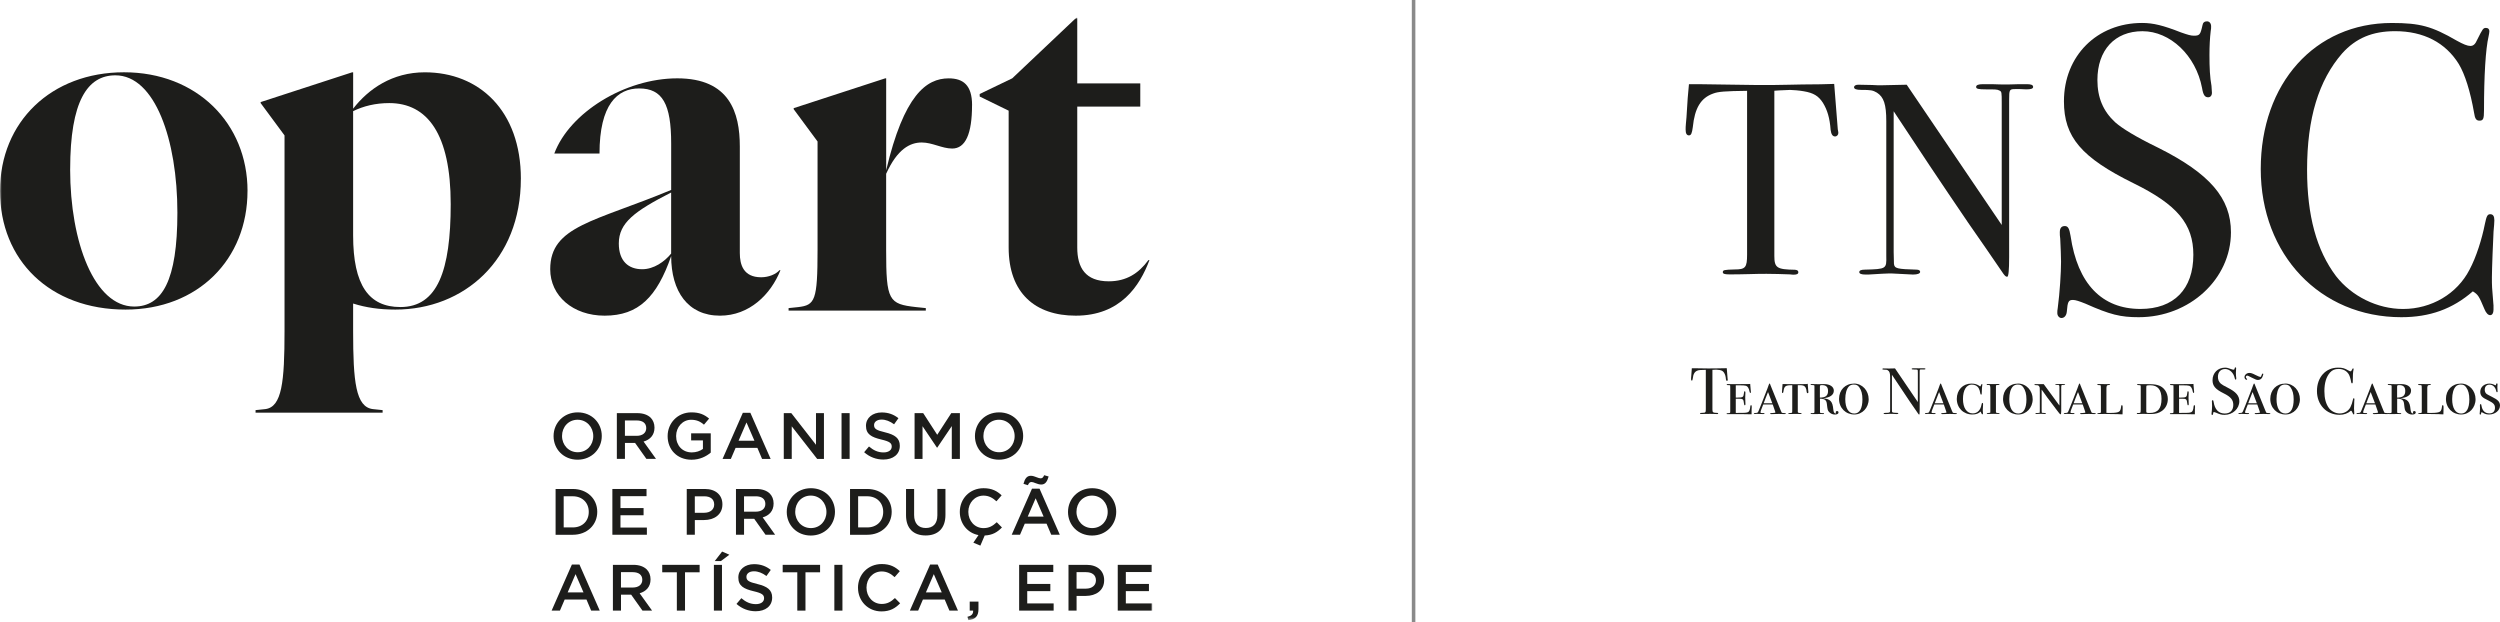 <svg xmlns="http://www.w3.org/2000/svg" width="703" height="175" viewBox="0 0 703 175" fill="none"><mask id="mask0_1767_12617" style="mask-type:luminance" maskUnits="userSpaceOnUse" x="0" y="5" width="324" height="170"><path d="M324 5H0V174.389H324V5Z" fill="white"></path></mask><g mask="url(#mask0_1767_12617)"><path d="M69.598 53.69C69.598 73.001 55.593 87.055 35.3 87.055C14.005 87.055 0 73.142 0 53.69C0 34.238 14.432 20.325 34.874 20.325C55.316 20.325 69.605 34.662 69.605 53.69H69.598ZM19.724 47.585C19.724 68.175 26.58 86.2 37.733 86.2C45.593 86.2 49.882 78.957 49.882 59.795C49.882 39.354 43.594 21.181 32.449 21.181C24.589 21.181 19.731 28.423 19.731 47.585H19.724Z" fill="#1D1D1B"></path><path d="M146.463 50.285C146.463 73.142 130.46 87.055 111.163 87.055C106.731 87.055 102.877 86.49 99.299 85.352V93.108C99.299 107.303 100.017 114.478 104.875 115.043L107.592 115.326V116.033H71.865V115.326L74.582 115.043C79.298 114.478 80.009 107.303 80.009 93.108V38.075L73.295 28.988V28.706L99.022 20.333H99.306V30.557C103.595 25.017 110.309 20.333 119.457 20.333C134.749 20.333 146.471 31.122 146.471 50.292L146.463 50.285ZM126.74 57.386C126.74 37.651 120.168 28.988 109.449 28.988C105.594 28.988 102.158 29.843 99.299 31.256V66.182C99.299 80.236 103.73 86.341 112.593 86.341C123.027 86.341 126.74 76.117 126.74 57.378V57.386Z" fill="#1D1D1B"></path><path d="M219.46 75.99C216.742 82.802 210.739 88.765 202.453 88.765C193.448 88.765 188.733 81.954 188.733 72.012C184.728 83.515 179.586 88.765 170.012 88.765C161.149 88.765 154.72 83.225 154.72 75.7C154.72 63.491 167.295 62.353 188.733 53.408V40.343C188.733 29.271 186.3 24.869 179.728 24.869C173.583 24.869 168.582 29.412 168.582 43.183H155.865C160.154 31.68 175.731 22.028 190.454 22.028C205.178 22.028 208.037 31.68 208.037 41.198V71.157C208.037 74.421 209.04 77.968 214.04 77.968C216.181 77.968 218.187 77.113 219.183 75.983H219.467L219.46 75.99ZM188.733 54.129C178.44 59.386 174.009 62.651 174.009 68.465C174.009 73.432 176.726 75.708 180.581 75.708C183.867 75.708 186.869 73.581 188.725 71.306V54.129H188.733Z" fill="#1D1D1B"></path><path d="M273.339 29.561C273.339 37.651 271.484 41.77 267.764 41.77C264.904 41.77 262.186 40.067 259.185 40.067C255.899 40.067 252.328 41.912 249.184 48.872V70.309C249.184 84.504 249.896 85.501 257.622 86.356L260.337 86.638V87.345H221.751V86.638L224.469 86.356C229.184 85.791 229.896 84.512 229.896 70.309V39.785L223.181 30.698V30.416L248.907 22.035H249.193V47.875C254.192 26.72 260.481 22.035 266.775 22.035C270.781 22.035 273.348 23.88 273.348 29.561H273.339Z" fill="#1D1D1B"></path><path d="M323.223 73.15C320.505 80.392 315.079 88.765 302.496 88.765C291.066 88.765 283.633 82.378 283.633 69.595V31.122L275.49 27.144V26.43L284.637 22.028L302.638 5H302.924V23.456H320.647V29.984H302.924V69.595C302.924 75.276 305.205 79.106 311.784 79.106C316.786 79.106 320.213 76.838 322.931 73.142H323.214L323.223 73.15Z" fill="#1D1D1B"></path><path d="M155.664 122.65V122.613C155.664 118.992 158.478 115.958 162.461 115.958C166.443 115.958 169.22 118.955 169.22 122.576V122.613C169.22 126.234 166.405 129.268 162.423 129.268C158.441 129.268 155.664 126.272 155.664 122.65ZM166.825 122.65V122.613C166.825 120.115 164.991 118.033 162.416 118.033C159.841 118.033 158.044 120.078 158.044 122.576V122.613C158.044 125.112 159.878 127.171 162.453 127.171C165.028 127.171 166.825 125.149 166.825 122.65Z" fill="#1D1D1B"></path><path d="M173.45 116.174H179.229C180.861 116.174 182.133 116.65 182.972 117.46C183.653 118.159 184.042 119.118 184.042 120.234V120.271C184.042 122.383 182.762 123.654 180.973 124.168L184.469 129.038H181.766L178.585 124.554H175.733V129.038H173.458V116.167L173.45 116.174ZM179.057 122.554C180.688 122.554 181.721 121.706 181.721 120.405V120.368C181.721 118.992 180.726 118.234 179.042 118.234H175.726V122.554H179.057Z" fill="#1D1D1B"></path><path d="M187.738 122.65V122.613C187.738 119.007 190.515 115.958 194.423 115.958C196.683 115.958 198.068 116.583 199.4 117.706L197.956 119.416C196.953 118.568 195.972 118.04 194.325 118.04C191.937 118.04 190.126 120.115 190.126 122.583V122.621C190.126 125.268 191.885 127.216 194.535 127.216C195.755 127.216 196.87 126.829 197.664 126.242V123.833H194.348V121.862H199.864V127.268C198.584 128.354 196.751 129.276 194.46 129.276C190.403 129.276 187.738 126.406 187.738 122.658V122.65Z" fill="#1D1D1B"></path><path d="M208.892 116.084H211.003L216.706 129.053H214.296L212.979 125.945H206.848L205.516 129.053H203.181L208.884 116.084H208.892ZM212.148 123.937L209.91 118.791L207.687 123.937H212.148Z" fill="#1D1D1B"></path><path d="M220.406 116.174H222.516L229.457 125.075V116.174H231.693V129.045H229.785L222.638 119.884V129.045H220.398V116.174H220.406Z" fill="#1D1D1B"></path><path d="M236.642 116.174H238.918V129.045H236.642V116.174Z" fill="#1D1D1B"></path><path d="M242.988 127.172L244.358 125.55C245.602 126.614 246.859 127.224 248.453 127.224C249.86 127.224 250.752 126.562 250.752 125.602V125.565C250.752 124.643 250.235 124.152 247.825 123.595C245.063 122.933 243.514 122.122 243.514 119.75V119.713C243.514 117.505 245.363 115.98 247.936 115.98C249.823 115.98 251.328 116.553 252.638 117.601L251.417 119.312C250.251 118.449 249.082 117.988 247.899 117.988C246.566 117.988 245.788 118.672 245.788 119.513V119.55C245.788 120.546 246.38 120.985 248.881 121.572C251.621 122.234 253.026 123.208 253.026 125.342V125.379C253.026 127.789 251.117 129.224 248.402 129.224C246.418 129.224 244.553 128.54 242.997 127.164L242.988 127.172Z" fill="#1D1D1B"></path><path d="M257.18 116.174H259.605L263.549 122.264L267.495 116.174H269.92V129.045H267.643V119.81L263.549 125.878H263.473L259.416 119.847V129.045H257.18V116.174Z" fill="#1D1D1B"></path><path d="M274.156 122.65V122.613C274.156 118.992 276.969 115.958 280.953 115.958C284.935 115.958 287.712 118.955 287.712 122.576V122.613C287.712 126.234 284.897 129.268 280.915 129.268C276.934 129.268 274.156 126.272 274.156 122.65ZM285.316 122.65V122.613C285.316 120.115 283.483 118.033 280.909 118.033C278.333 118.033 276.537 120.078 276.537 122.576V122.613C276.537 125.112 278.37 127.171 280.944 127.171C283.52 127.171 285.316 125.149 285.316 122.65Z" fill="#1D1D1B"></path><path d="M156.233 137.5H161.061C165.133 137.5 167.948 140.273 167.948 143.902V143.939C167.948 147.561 165.133 150.379 161.061 150.379H156.233V137.507V137.5ZM158.509 139.56V148.312H161.061C163.786 148.312 165.56 146.49 165.56 143.969V143.932C165.56 141.411 163.786 139.552 161.061 139.552H158.509V139.56Z" fill="#1D1D1B"></path><path d="M172.192 137.5H181.803V139.522H174.476V142.869H180.973V144.891H174.476V148.349H181.901V150.371H172.2V137.5H172.192Z" fill="#1D1D1B"></path><path d="M193.105 137.5H198.218C201.257 137.5 203.143 139.21 203.143 141.805V141.843C203.143 144.728 200.808 146.237 197.963 146.237H195.388V150.371H193.113V137.5H193.105ZM198.031 144.192C199.752 144.192 200.83 143.233 200.83 141.895V141.857C200.83 140.348 199.737 139.56 198.031 139.56H195.381V144.192H198.031Z" fill="#1D1D1B"></path><path d="M206.945 137.5H212.724C214.356 137.5 215.628 137.976 216.466 138.786C217.148 139.485 217.537 140.445 217.537 141.56V141.597C217.537 143.709 216.257 144.98 214.468 145.493L217.963 150.364H215.261L212.08 145.88H209.228V150.364H206.953V137.492L206.945 137.5ZM212.552 143.88C214.184 143.88 215.216 143.032 215.216 141.731V141.694C215.216 140.318 214.221 139.56 212.537 139.56H209.221V143.88H212.552Z" fill="#1D1D1B"></path><path d="M221.236 143.977V143.94C221.236 140.318 224.05 137.284 228.033 137.284C232.015 137.284 234.793 140.281 234.793 143.902V143.94C234.793 147.561 231.977 150.595 227.996 150.595C224.014 150.595 221.236 147.598 221.236 143.977ZM232.396 143.977V143.94C232.396 141.441 230.563 139.359 227.987 139.359C225.413 139.359 223.617 141.404 223.617 143.902V143.94C223.617 146.438 225.451 148.498 228.025 148.498C230.6 148.498 232.396 146.475 232.396 143.977Z" fill="#1D1D1B"></path><path d="M239.029 137.5H243.858C247.93 137.5 250.745 140.273 250.745 143.902V143.939C250.745 147.561 247.93 150.379 243.858 150.379H239.029V137.507V137.5ZM241.306 139.56V148.312H243.858C246.582 148.312 248.356 146.49 248.356 143.969V143.932C248.356 141.411 246.582 139.552 243.858 139.552H241.306V139.56Z" fill="#1D1D1B"></path><path d="M254.776 144.914V137.5H257.051V144.817C257.051 147.211 258.294 148.475 260.33 148.475C262.367 148.475 263.586 147.278 263.586 144.906V137.492H265.861V144.794C265.861 148.639 263.675 150.572 260.292 150.572C256.909 150.572 254.776 148.639 254.776 144.906V144.914Z" fill="#1D1D1B"></path><path d="M273.709 152.602L275.152 150.468C272.062 149.896 269.898 147.234 269.898 143.977V143.94C269.898 140.281 272.654 137.284 276.582 137.284C278.97 137.284 280.415 138.11 281.659 139.292L280.198 140.965C279.158 140.006 278.05 139.366 276.569 139.366C274.106 139.366 272.295 141.389 272.295 143.91V143.947C272.295 146.468 274.09 148.505 276.569 148.505C278.163 148.505 279.18 147.88 280.289 146.847L281.747 148.319C280.468 149.643 279.083 150.491 276.897 150.58L275.678 153.428L273.716 152.602H273.709Z" fill="#1D1D1B"></path><path d="M290.205 137.411H292.315L298.019 150.372H295.609L294.293 147.263H288.163L286.828 150.372H284.494L290.198 137.411H290.205ZM291.149 135.849C290.743 135.686 290.371 135.537 290.078 135.537C289.54 135.537 289.322 135.834 289.045 136.437L287.802 136.05C288.192 134.615 288.746 133.79 289.877 133.79C290.431 133.79 291.007 134.013 291.524 134.213C291.927 134.362 292.302 134.511 292.601 134.511C293.14 134.511 293.357 134.213 293.619 133.626L294.876 133.99C294.472 135.425 293.918 136.251 292.803 136.251C292.249 136.251 291.672 136.05 291.156 135.849H291.149ZM293.461 145.263L291.224 140.117L289.001 145.263H293.461Z" fill="#1D1D1B"></path><path d="M300.325 143.977V143.94C300.325 140.318 303.138 137.284 307.122 137.284C311.103 137.284 313.881 140.281 313.881 143.902V143.94C313.881 147.561 311.066 150.595 307.084 150.595C303.101 150.595 300.325 147.598 300.325 143.977ZM311.485 143.977V143.94C311.485 141.441 309.651 139.359 307.075 139.359C304.502 139.359 302.704 141.404 302.704 143.902V143.94C302.704 146.438 304.539 148.498 307.113 148.498C309.689 148.498 311.485 146.475 311.485 143.977Z" fill="#1D1D1B"></path><path d="M160.829 158.737H162.94L168.644 171.698H166.234L164.916 168.59H158.786L157.453 171.698H155.118L160.822 158.737H160.829ZM164.085 166.589L161.847 161.444L159.624 166.589H164.085Z" fill="#1D1D1B"></path><path d="M172.342 158.833H178.12C179.752 158.833 181.025 159.309 181.863 160.12C182.544 160.819 182.933 161.778 182.933 162.893V162.93C182.933 165.042 181.653 166.314 179.864 166.827L183.36 171.697H180.658L177.477 167.214H174.625V171.697H172.349V158.826L172.342 158.833ZM177.948 165.213C179.58 165.213 180.613 164.366 180.613 163.064V163.027C180.613 161.652 179.617 160.893 177.933 160.893H174.617V165.213H177.948Z" fill="#1D1D1B"></path><path d="M190.328 160.93H186.219V158.833H196.735V160.93H192.626V171.705H190.328V160.93Z" fill="#1D1D1B"></path><path d="M200.747 158.834H203.022V171.705H200.747V158.834ZM203.06 155.101L205.096 155.986L202.723 157.77H200.986L203.06 155.101Z" fill="#1D1D1B"></path><path d="M207.095 169.831L208.465 168.21C209.707 169.273 210.965 169.883 212.559 169.883C213.966 169.883 214.857 169.221 214.857 168.262V168.225C214.857 167.303 214.34 166.812 211.93 166.255C209.168 165.593 207.619 164.782 207.619 162.41V162.373C207.619 160.164 209.468 158.64 212.042 158.64C213.929 158.64 215.433 159.213 216.743 160.261L215.523 161.971C214.356 161.109 213.188 160.648 212.005 160.648C210.673 160.648 209.894 161.332 209.894 162.172V162.209C209.894 163.206 210.486 163.644 212.986 164.232C215.725 164.894 217.133 165.868 217.133 168.002V168.039C217.133 170.448 215.224 171.884 212.507 171.884C210.523 171.884 208.659 171.199 207.102 169.824L207.095 169.831Z" fill="#1D1D1B"></path><path d="M224.2 160.93H220.091V158.833H230.607V160.93H226.499V171.705H224.2V160.93Z" fill="#1D1D1B"></path><path d="M234.619 158.833H236.894V171.705H234.619V158.833Z" fill="#1D1D1B"></path><path d="M241.266 165.303V165.266C241.266 161.607 244.021 158.61 247.949 158.61C250.337 158.61 251.782 159.436 253.026 160.618L251.565 162.291C250.525 161.332 249.417 160.692 247.936 160.692C245.473 160.692 243.66 162.715 243.66 165.236V165.273C243.66 167.794 245.458 169.831 247.936 169.831C249.53 169.831 250.548 169.207 251.656 168.173L253.115 169.645C251.76 171.043 250.277 171.928 247.861 171.928C244.088 171.928 241.272 169.006 241.272 165.31L241.266 165.303Z" fill="#1D1D1B"></path><path d="M261.565 158.737H263.678L269.379 171.698H266.97L265.653 168.59H259.523L258.191 171.698H255.854L261.558 158.737H261.565ZM264.822 166.589L262.585 161.444L260.361 166.589H264.822Z" fill="#1D1D1B"></path><path d="M272.046 173.43C273.176 173.207 273.715 172.642 273.64 171.697H272.682V169.162H275.145V171.311C275.145 173.356 274.163 174.218 272.292 174.382L272.053 173.422L272.046 173.43Z" fill="#1D1D1B"></path><path d="M286.574 158.833H296.186V160.856H288.858V164.202H295.355V166.225H288.858V169.682H296.284V171.705H286.583V158.833H286.574Z" fill="#1D1D1B"></path><path d="M300.451 158.833H305.563C308.602 158.833 310.489 160.544 310.489 163.139V163.176C310.489 166.061 308.155 167.57 305.31 167.57H302.735V171.705H300.46V158.833H300.451ZM305.377 165.526C307.099 165.526 308.177 164.566 308.177 163.228V163.191C308.177 161.681 307.084 160.893 305.377 160.893H302.728V165.526H305.377Z" fill="#1D1D1B"></path><path d="M314.3 158.833H323.912V160.856H316.583V164.202H323.081V166.225H316.583V169.682H324.01V171.705H314.309V158.833H314.3Z" fill="#1D1D1B"></path></g><line x1="397.5" y1="2.18556e-08" x2="397.5" y2="175" stroke="#8A8A8A"></line><path fill-rule="evenodd" clip-rule="evenodd" d="M498.961 25.516C499.323 25.463 500.795 25.388 503.375 25.288C503.999 25.288 506.091 25.445 507.254 25.672C509.969 26.135 511.36 26.981 512.601 28.901C513.839 30.9 514.534 33.212 514.771 36.52C514.93 37.75 515.316 38.369 516.012 38.369C516.557 38.369 516.944 37.907 516.944 37.366C516.944 37.139 516.863 36.825 516.785 36.363C516.476 32.209 516.161 28.212 515.775 23.595C513.602 23.674 510.578 23.752 506.786 23.752L502.911 23.831C501.361 23.909 496.554 23.909 494.231 23.909L478.421 23.682H474.932C474.701 25.986 474.465 28.682 474.237 32.993L474.078 34.764C474 35.454 474 36.073 474 36.457C474 37.531 474.306 38.071 474.932 38.071C475.556 38.071 475.783 37.452 476.014 35.767C476.557 30.383 478.262 27.538 481.745 26.307C483.144 25.767 485.078 25.617 491.279 25.539V71.616C491.279 75.229 490.811 75.77 487.787 75.77C484.841 75.849 484.454 75.927 484.454 76.538C484.454 77.001 485 77.157 486.24 77.157C487.478 77.157 489.573 77.157 491.971 77.079C494.066 77.001 495.613 77.001 496.782 77.001C498.796 77.001 501.047 77.079 503.366 77.157C503.834 77.236 504.221 77.236 504.448 77.236C505.303 77.236 505.689 77.008 505.689 76.546C505.689 76.084 505.381 75.927 504.757 75.856C499.641 75.778 498.946 75.315 498.946 71.93V25.516H498.961Z" fill="#1D1D1B"></path><path fill-rule="evenodd" clip-rule="evenodd" d="M562.902 63.285L536.165 23.822C531.9 23.901 529.577 23.979 529.034 23.979C528.339 23.979 527.485 23.979 526.475 23.901C523.942 23.849 522.623 23.822 522.518 23.822C521.823 23.822 521.355 24.128 521.355 24.512C521.355 25.053 522.051 25.28 523.37 25.28C526.007 25.28 526.625 25.358 527.784 26.048C529.721 27.279 530.422 29.356 530.422 34.05V71.976C530.503 75.589 530.503 75.668 524.374 75.824C523.364 75.824 522.827 76.052 522.827 76.514C522.827 76.977 523.442 77.204 524.61 77.204H525.384C528.639 77 530.548 76.898 531.117 76.898C531.663 76.898 532.514 76.898 533.518 76.977C536.156 77.128 537.627 77.204 537.933 77.204C539.252 77.204 539.947 76.898 539.947 76.436C539.947 76.052 539.56 75.824 538.937 75.824C533.509 75.668 532.736 75.519 532.58 74.21L532.499 70.824V31.284C538.856 40.979 545.83 51.434 553.425 62.595C557.145 67.901 560.4 72.674 563.346 76.977C563.811 77.596 564.038 77.823 564.428 77.823C564.791 77.823 564.97 76.002 564.97 72.36V28.055C564.97 25.21 565.051 25.053 566.676 25.053H568.076L569.781 25.131C571.178 25.131 571.714 24.904 571.714 24.442C571.714 23.901 571.172 23.674 570.009 23.674H567.608C565.825 23.752 564.434 23.752 563.888 23.752C563.196 23.752 561.955 23.752 560.25 23.674H557.54C556.381 23.674 555.685 23.901 555.685 24.442C555.685 24.982 556.3 25.131 558.473 25.131C561.032 25.131 561.647 25.131 562.192 25.437C562.887 25.743 562.887 25.899 562.887 29.05V63.285H562.902Z" fill="#1D1D1B"></path><path fill-rule="evenodd" clip-rule="evenodd" d="M621.885 24.238C621.42 21.698 621.3 19.049 621.3 15.468C621.3 13.046 621.42 10.624 621.648 8.774C621.765 8.312 621.765 7.732 621.765 7.387C621.765 6.58 621.3 6 620.605 6C619.91 6 619.445 6.345 619.325 7.152C618.741 9.809 618.513 10.036 616.886 10.036C616.073 10.036 615.258 9.801 613.286 9.111C608.287 7.152 605.499 6.455 602.355 6.455C589.68 6.455 580.38 15.687 580.38 28.494C580.38 38.534 585.259 44.302 600.026 51.568C612.234 57.571 616.769 62.995 616.769 71.647C616.769 81.343 611.302 86.876 601.891 86.876C591.08 86.876 584.216 79.838 582.241 66.334C581.893 64.256 581.549 63.567 580.617 63.567C579.685 63.567 579.217 64.147 579.217 65.299C579.217 65.761 579.217 66.451 579.337 67.148C579.454 69.805 579.565 71.882 579.565 73.607C579.565 76.608 579.217 82.259 578.633 86.648C578.516 87.111 578.516 87.683 578.516 88.035C578.516 88.843 579.1 89.423 579.676 89.423C580.491 89.423 581.072 88.733 581.183 87.691C581.414 84.807 581.651 84.344 582.93 84.344C583.626 84.344 584.675 84.689 586.419 85.387C593.394 88.498 596.298 89.196 601.417 89.196C615.717 89.196 627.343 78.466 627.343 65.314C627.343 55.737 621.411 48.816 606.881 41.543C600.485 38.432 596.765 36.12 594.79 34.388C591.419 31.276 589.791 27.467 589.791 22.506C589.791 14.081 594.673 8.774 602.466 8.774C610.262 8.774 617.464 15.585 619.208 24.701C619.556 26.777 620.021 27.357 620.953 27.357C621.537 27.357 621.996 26.895 621.996 26.088L621.876 24.246L621.885 24.238Z" fill="#1D1D1B"></path><path fill-rule="evenodd" clip-rule="evenodd" d="M701.186 86.084C700.722 80.778 700.722 80.316 700.722 78.011C700.722 75.707 701.069 67.047 701.186 65.087C701.306 63.818 701.414 62.548 701.414 61.968C701.414 60.816 701.069 60.236 700.254 60.236C699.442 60.236 699.205 60.816 698.746 63.002C697.934 67.156 696.307 72.345 694.442 75.809C690.951 82.62 683.748 86.884 675.728 86.884C668.517 86.884 661.306 83.309 656.894 77.651C651.427 70.385 648.75 60.69 648.75 47.766C648.75 33.228 652.005 22.616 658.629 14.998C662.469 10.726 667.12 8.767 673.507 8.767C681.531 8.767 687.69 11.996 691.409 17.999C693.154 20.884 694.664 25.727 695.713 31.731C695.944 33.345 696.298 33.925 697.221 33.925C698.273 33.925 698.501 33.463 698.501 31.041C698.501 21.236 698.968 13.736 699.78 10.271C699.9 9.691 700.008 9.119 700.008 8.774C700.008 8.194 699.664 7.85 699.079 7.85C698.264 7.85 698.147 8.077 696.636 11.079C696.052 12.466 695.476 12.921 694.664 12.921C693.849 12.921 692.689 12.458 690.825 11.424C683.853 7.387 680.482 6.462 672.575 6.462C650.953 6.462 635.722 23.423 635.722 47.539C635.722 71.655 652.461 89.196 675.246 89.196C683.269 89.196 689.656 86.891 695.36 81.93C696.867 82.855 697.104 83.317 698.612 86.891C699.079 88.043 699.664 88.624 700.239 88.624C700.814 88.624 701.171 88.043 701.171 87.126V86.084H701.186Z" fill="#1D1D1B"></path><path fill-rule="evenodd" clip-rule="evenodd" d="M481.523 104C481.607 103.989 481.963 103.971 482.59 103.945C482.74 103.945 483.243 103.984 483.522 104.039C484.175 104.149 484.508 104.352 484.808 104.815C485.107 105.293 485.272 105.849 485.329 106.648C485.368 106.946 485.455 107.095 485.629 107.095C485.764 107.095 485.851 106.986 485.851 106.852C485.851 106.797 485.836 106.719 485.812 106.61C485.74 105.614 485.662 104.65 485.566 103.537C485.045 103.553 484.319 103.576 483.402 103.576L482.47 103.592C482.098 103.608 480.947 103.608 480.387 103.608L476.586 103.553H475.741C475.687 104.109 475.63 104.752 475.576 105.794L475.537 106.217C475.522 106.382 475.522 106.531 475.522 106.625C475.522 106.884 475.591 107.017 475.741 107.017C475.891 107.017 475.948 106.868 476.002 106.461C476.137 105.167 476.539 104.478 477.384 104.187C477.716 104.062 478.19 104.023 479.674 104V115.082C479.674 115.952 479.566 116.077 478.837 116.077C478.127 116.093 478.04 116.116 478.04 116.265C478.04 116.375 478.166 116.414 478.466 116.414C478.765 116.414 479.272 116.414 479.847 116.399C480.354 116.383 480.726 116.383 481.001 116.383C481.484 116.383 482.029 116.399 482.59 116.422C482.701 116.438 482.794 116.438 482.851 116.438C483.054 116.438 483.15 116.383 483.15 116.273C483.15 116.163 483.078 116.124 482.928 116.108C481.697 116.093 481.532 115.975 481.532 115.168V104.015L481.523 104Z" fill="#1D1D1B"></path><path fill-rule="evenodd" clip-rule="evenodd" d="M488.101 111.806V108.35H489.051C490.052 108.35 490.708 108.389 490.984 108.483C491.452 108.632 491.805 109.188 491.97 110.129C492.027 110.387 492.099 110.497 492.216 110.497C492.312 110.497 492.351 110.403 492.351 110.254C492.351 110.215 492.351 110.129 492.336 110.035C492.24 108.945 492.225 108.796 492.186 108.373L492.168 108.099V107.966C491.853 108.005 491.704 108.005 491.365 108.005H490.265C488.236 108.005 487.84 108.005 487.28 108.02H486.815C486.758 108.02 486.539 108.02 486.24 108.005H485.787C485.637 108.005 485.544 108.06 485.544 108.153C485.544 108.248 485.613 108.287 485.763 108.287C486.192 108.287 486.357 108.302 486.435 108.326C486.545 108.381 486.545 108.42 486.545 109.141V115.505C486.563 116.187 486.545 116.187 485.748 116.187C485.613 116.187 485.526 116.242 485.526 116.336C485.526 116.446 485.568 116.461 485.922 116.461L489.462 116.446C489.926 116.446 490.954 116.461 492.555 116.501C492.54 116.312 492.54 116.242 492.54 116.093L492.555 115.035C492.573 114.737 492.597 114.502 492.597 114.424C492.597 114.11 492.525 113.922 492.405 113.922C492.288 113.922 492.216 114.032 492.201 114.196C492.105 115.364 491.862 115.842 491.323 115.968C490.897 116.101 490.613 116.101 488.101 116.116V112.119H488.569C490.172 112.104 490.265 112.174 490.415 113.507C490.457 113.859 490.511 113.969 490.637 113.969C490.747 113.969 490.825 113.836 490.825 113.671C490.825 113.632 490.825 113.538 490.81 113.428C490.795 113.24 490.756 112.221 490.756 111.782C490.756 111.43 490.771 111.061 490.795 110.818C490.81 110.63 490.81 110.466 490.81 110.395C490.81 110.152 490.739 110.027 490.622 110.027C490.472 110.027 490.415 110.176 490.4 110.544C490.265 111.688 490.139 111.782 488.554 111.806H488.101Z" fill="#1D1D1B"></path><path fill-rule="evenodd" clip-rule="evenodd" d="M498.489 113.734L498.707 114.361C499.049 115.325 499.049 115.341 499.136 115.6C499.229 115.858 499.247 115.897 499.247 115.952C499.247 116.062 499.001 116.117 498.45 116.14C497.832 116.156 497.778 116.156 497.778 116.305C497.778 116.399 497.904 116.454 498.108 116.454H498.204L498.537 116.438L499.097 116.423C499.451 116.407 499.751 116.407 499.972 116.407H500.494L501.126 116.423L501.648 116.438H501.78C502.112 116.438 502.151 116.423 502.151 116.328C502.151 116.195 502.082 116.164 501.798 116.164C501.486 116.138 501.285 116.119 501.195 116.109C501.006 116.07 500.976 116.015 500.77 115.498C498.977 111.062 498.015 108.687 497.88 108.358C497.769 108.013 497.688 107.84 497.634 107.84C497.524 107.84 497.485 107.895 497.413 108.115L497.287 108.444L497.011 109.22C496.735 109.98 496.436 110.732 496.118 111.516C495.914 112.034 496.007 111.775 495.818 112.292C495.596 112.794 495.408 113.326 495.204 113.844C494.547 115.529 494.365 115.913 494.287 115.952C494.191 116.085 493.954 116.117 493.426 116.156C493.277 116.156 493.181 116.211 493.181 116.305C493.181 116.399 493.196 116.399 493.48 116.414H493.519L493.726 116.399L493.891 116.383H494.059C494.838 116.423 495.527 116.438 495.788 116.438C496.088 116.438 496.181 116.399 496.181 116.289C496.181 116.195 496.103 116.164 495.962 116.164L495.794 116.148H495.518L495.273 116.132C495.084 116.117 495.054 116.093 495.054 115.944C495.054 115.701 495.162 115.372 495.818 113.742H498.489V113.734ZM497.2 113.405H495.938C496.277 112.519 496.678 111.422 497.17 110.238C497.596 111.328 497.895 112.128 498.378 113.405H497.2Z" fill="#1D1D1B"></path><path fill-rule="evenodd" clip-rule="evenodd" d="M505.531 108.326C505.923 108.31 506.01 108.31 506.106 108.31C507.02 108.31 507.449 108.475 507.725 108.976C507.889 109.305 508 109.682 508.039 110.215C508.057 110.457 508.15 110.567 508.3 110.567C508.435 110.567 508.522 110.457 508.522 110.309C508.522 110.27 508.522 110.175 508.507 110.089L508.468 109.76L508.411 108.984L508.357 108.318L508.342 107.926C508.213 107.963 508.081 107.986 507.946 107.996C506.382 108.012 506.358 108.012 505.6 108.036H504.739C503.996 108.02 503.343 108.02 501.257 107.996C501.185 108.702 501.092 109.901 501.092 110.105C501.092 110.403 501.146 110.528 501.257 110.528C501.383 110.528 501.478 110.379 501.502 110.105C501.724 108.553 502.039 108.31 503.981 108.326V114.964C503.981 115.575 503.981 115.779 503.966 115.889C503.951 116.077 503.831 116.132 503.499 116.132C502.938 116.148 502.884 116.148 502.884 116.281C502.884 116.391 502.956 116.414 503.256 116.414H503.705C504.73 116.398 504.859 116.398 505.141 116.398C505.459 116.398 505.854 116.398 506.169 116.414H506.295C506.517 116.414 506.61 116.375 506.61 116.281C506.61 116.187 506.541 116.155 506.391 116.155C505.663 116.116 505.537 116.062 505.537 115.764V108.326H505.531Z" fill="#1D1D1B"></path><path fill-rule="evenodd" clip-rule="evenodd" d="M511.754 112.104C513.115 112.143 513.603 112.496 513.714 113.569C513.903 115.231 513.936 115.364 514.305 115.811C514.7 116.273 515.333 116.571 515.95 116.571C516.604 116.571 516.99 116.352 516.99 115.976C516.99 115.756 516.825 115.584 516.58 115.584C516.376 115.584 516.208 115.732 516.208 115.936C516.208 115.991 516.226 116.046 516.25 116.101C516.286 116.164 516.304 116.2 516.304 116.211C516.304 116.211 516.265 116.266 516.208 116.266C515.797 116.266 515.609 115.968 515.522 115.121C515.318 112.88 514.7 112.198 512.617 111.979C514.551 111.845 515.671 111.069 515.671 109.854C515.671 108.742 514.575 108.005 512.917 108.005C512.728 108.005 512.575 108.005 512.3 108.02C511.796 108.036 511.589 108.036 511.299 108.036C510.981 108.036 509.677 108.02 509.527 107.997H509.401C509.213 107.997 509.141 108.036 509.141 108.13C509.141 108.264 509.213 108.279 509.593 108.279C510.169 108.295 510.223 108.334 510.223 108.608V115.913C510.223 116.101 510.019 116.172 509.593 116.172H509.521C509.425 116.156 509.353 116.156 509.332 116.156C509.237 116.156 509.141 116.226 509.141 116.305C509.141 116.399 509.267 116.438 509.662 116.438H510.019C510.241 116.422 510.912 116.422 511.622 116.422H512.276C512.468 116.438 512.617 116.438 512.671 116.438C512.836 116.438 512.932 116.399 512.932 116.305C512.932 116.234 512.86 116.179 512.728 116.179C511.985 116.179 511.739 116.109 511.778 115.921V112.112L511.754 112.104ZM511.754 108.773C511.754 108.35 511.826 108.295 512.387 108.295C513.508 108.295 514.047 108.828 514.047 109.956C514.047 111.25 513.358 111.806 511.754 111.806V108.773Z" fill="#1D1D1B"></path><path fill-rule="evenodd" clip-rule="evenodd" d="M521.349 107.864C518.885 107.864 517.138 109.658 517.138 112.19C517.138 114.721 519.017 116.555 521.427 116.555C523.687 116.555 525.47 114.667 525.47 112.26C525.47 109.854 523.678 107.856 521.349 107.856V107.864ZM521.292 108.138C522.035 108.138 522.431 108.342 522.841 108.929C523.441 109.76 523.716 110.834 523.716 112.315C523.716 114.87 522.895 116.289 521.427 116.289C519.838 116.289 518.891 114.792 518.891 112.237C518.891 110.685 519.248 109.384 519.88 108.702C520.195 108.334 520.716 108.13 521.292 108.13V108.138Z" fill="#1D1D1B"></path><path fill-rule="evenodd" clip-rule="evenodd" d="M539.306 113.083L532.877 103.592C531.852 103.608 531.291 103.631 531.166 103.631C530.998 103.631 530.794 103.631 530.548 103.615C529.937 103.605 529.622 103.6 529.601 103.6C529.436 103.6 529.325 103.67 529.325 103.764C529.325 103.897 529.49 103.952 529.805 103.952C530.437 103.952 530.587 103.968 530.872 104.141C531.339 104.438 531.504 104.932 531.504 106.069V115.184C531.519 116.053 531.519 116.069 530.051 116.108C529.805 116.108 529.679 116.163 529.679 116.273C529.679 116.383 529.829 116.438 530.107 116.438H530.296C531.082 116.391 531.54 116.367 531.678 116.367C531.813 116.367 532.011 116.367 532.253 116.383C532.886 116.419 533.243 116.438 533.32 116.438C533.635 116.438 533.803 116.367 533.803 116.249C533.803 116.155 533.707 116.1 533.557 116.1C532.253 116.061 532.065 116.03 532.026 115.709L532.011 114.894V105.386C533.542 107.714 535.215 110.23 537.04 112.918C537.933 114.196 538.712 115.34 539.426 116.375C539.534 116.524 539.591 116.579 539.686 116.579C539.77 116.579 539.812 116.142 539.812 115.27V104.611C539.812 103.929 539.827 103.89 540.223 103.89H540.553L540.963 103.905C541.296 103.905 541.431 103.85 541.431 103.741C541.431 103.608 541.305 103.552 541.02 103.552H540.442C540.016 103.568 539.677 103.568 539.552 103.568C539.384 103.568 539.084 103.568 538.673 103.552H538.02C537.741 103.552 537.567 103.608 537.567 103.741C537.567 103.874 537.717 103.905 538.239 103.905C538.856 103.905 539.006 103.905 539.132 103.976C539.297 104.046 539.297 104.086 539.297 104.846V113.075L539.306 113.083Z" fill="#1D1D1B"></path><path fill-rule="evenodd" clip-rule="evenodd" d="M546.592 113.734L546.814 114.361C547.156 115.325 547.156 115.341 547.243 115.6C547.335 115.858 547.35 115.897 547.35 115.952C547.35 116.062 547.108 116.117 546.553 116.14C545.939 116.156 545.882 116.156 545.882 116.305C545.882 116.399 546.017 116.454 546.214 116.454H546.31L546.64 116.438L547.201 116.423C547.557 116.407 547.857 116.407 548.079 116.407H548.6L549.233 116.423L549.751 116.438H549.886C550.219 116.438 550.258 116.423 550.258 116.328C550.258 116.195 550.186 116.164 549.901 116.164C549.592 116.138 549.391 116.119 549.302 116.109C549.113 116.07 549.08 116.015 548.876 115.498C547.084 111.062 546.119 108.687 545.987 108.358C545.876 108.013 545.792 107.84 545.741 107.84C545.63 107.84 545.591 107.895 545.519 108.115L545.393 108.444L545.118 109.22C544.842 109.98 544.539 110.732 544.224 111.516C544.021 112.034 544.113 111.775 543.925 112.292C543.703 112.794 543.514 113.326 543.307 113.844C542.654 115.529 542.471 115.913 542.393 115.952C542.297 116.085 542.06 116.117 541.533 116.156C541.383 116.156 541.287 116.211 541.287 116.305C541.287 116.399 541.302 116.399 541.587 116.414H541.626L541.833 116.399L541.997 116.383H542.162C542.945 116.423 543.631 116.438 543.892 116.438C544.194 116.438 544.287 116.399 544.287 116.289C544.287 116.195 544.215 116.164 544.066 116.164L543.901 116.148H543.625L543.379 116.132C543.19 116.117 543.157 116.093 543.157 115.944C543.157 115.701 543.268 115.372 543.925 113.742H546.592V113.734ZM545.306 113.405H544.041C544.383 112.519 544.785 111.422 545.273 110.238C545.702 111.328 546.002 112.128 546.484 113.405H545.306Z" fill="#1D1D1B"></path><path fill-rule="evenodd" clip-rule="evenodd" d="M557.161 116.187C557.269 116.446 557.311 116.501 557.461 116.501C557.554 116.501 557.611 116.43 557.611 116.313V116.18C557.554 115.646 557.554 115.607 557.554 115.364C557.554 115.161 557.611 114.22 557.626 113.961C557.641 113.719 557.641 113.703 557.641 113.648C557.641 113.428 557.572 113.295 557.452 113.295C557.335 113.295 557.263 113.428 557.206 113.773C556.931 115.325 556.032 116.25 554.743 116.25C553.046 116.25 551.988 114.698 551.988 112.198C551.988 109.698 552.935 108.146 554.467 108.146C555.345 108.146 556.056 108.514 556.427 109.204C556.616 109.517 556.742 109.941 556.877 110.685C556.916 110.889 556.97 110.96 557.081 110.96C557.269 110.96 557.287 110.85 557.287 110.184C557.326 109.039 557.326 108.875 557.413 108.318C557.452 108.209 557.452 108.17 557.452 108.154C557.452 108.06 557.398 108.005 557.326 108.005C557.191 108.005 557.105 108.115 557.012 108.412C556.955 108.577 556.901 108.655 556.844 108.655C556.805 108.655 556.751 108.64 556.694 108.585C556.038 108.083 555.312 107.864 554.35 107.864C551.964 107.864 550.25 109.659 550.25 112.174C550.25 114.69 552.114 116.556 554.632 116.556C555.636 116.556 556.37 116.297 556.946 115.725C556.964 115.78 556.988 115.819 557.003 115.835L557.167 116.187H557.161Z" fill="#1D1D1B"></path><path fill-rule="evenodd" clip-rule="evenodd" d="M559.693 115.207C559.693 115.78 559.693 115.913 559.678 115.983C559.639 116.078 559.567 116.093 559.084 116.132C558.754 116.148 558.674 116.187 558.674 116.297C558.674 116.368 558.769 116.407 558.991 116.407H559.063C559.543 116.391 560.145 116.368 560.532 116.368C560.658 116.368 560.793 116.368 561.053 116.383H561.533L561.928 116.399H562.117C562.213 116.399 562.285 116.36 562.285 116.289C562.285 116.219 562.189 116.164 562.063 116.164C561.353 116.109 561.257 116.07 561.257 115.834V108.859C561.257 108.303 561.272 108.287 561.629 108.271C562.15 108.271 562.261 108.232 562.261 108.138C562.261 108.044 562.15 107.989 561.961 107.989H561.494C561.161 108.005 560.987 108.005 560.751 108.005H559.411C559.108 107.994 558.934 107.989 558.889 107.989C558.739 107.989 558.644 108.044 558.644 108.122C558.644 108.177 558.739 108.256 558.808 108.256H558.997L559.369 108.271C559.582 108.282 559.687 108.608 559.687 109.251V115.207H559.693Z" fill="#1D1D1B"></path><path fill-rule="evenodd" clip-rule="evenodd" d="M567.465 107.864C565.001 107.864 563.257 109.658 563.257 112.19C563.257 114.721 565.136 116.555 567.546 116.555C569.803 116.555 571.589 114.667 571.589 112.26C571.589 109.854 569.797 107.856 567.465 107.856V107.864ZM567.411 108.138C568.154 108.138 568.547 108.342 568.957 108.929C569.551 109.76 569.836 110.834 569.836 112.315C569.836 114.87 569.014 116.289 567.546 116.289C565.957 116.289 565.01 114.792 565.01 112.237C565.01 110.685 565.364 109.384 565.996 108.702C566.314 108.334 566.835 108.13 567.411 108.13V108.138Z" fill="#1D1D1B"></path><path fill-rule="evenodd" clip-rule="evenodd" d="M579.088 114.008C578.735 113.491 577.266 111.492 574.692 108.012H574.005C573.726 108.028 573.577 108.028 573.427 108.028L572.402 108.012H572.33C572.18 108.012 572.084 108.067 572.084 108.146C572.084 108.279 572.195 108.31 572.552 108.31C573.073 108.31 573.262 108.38 573.427 108.678C573.595 108.953 573.595 109.007 573.595 110.34V115.427C573.595 115.735 573.589 115.912 573.577 115.959C573.562 116.093 573.466 116.124 573.112 116.124L572.866 116.14H572.701C572.426 116.155 572.345 116.179 572.345 116.265C572.345 116.351 572.456 116.414 572.644 116.414C572.905 116.414 573.016 116.414 573.412 116.375C573.562 116.359 573.687 116.359 573.783 116.359C573.822 116.359 574.026 116.359 574.287 116.375C574.662 116.401 574.868 116.414 574.904 116.414C575.18 116.414 575.315 116.359 575.315 116.265C575.315 116.195 575.219 116.14 575.093 116.14H575.021C574.832 116.14 574.35 116.101 574.281 116.085C574.131 116.069 574.113 116.014 574.113 115.379V109.556C575.624 111.704 575.938 112.127 577.485 114.141C577.614 114.329 577.542 114.235 577.692 114.416C577.827 114.58 577.967 114.768 578.102 114.972C579.019 116.21 579.28 116.508 579.43 116.508C579.556 116.508 579.619 116.213 579.619 115.623V108.835C579.619 108.454 579.691 108.263 579.841 108.263H580.045C580.182 108.273 580.269 108.279 580.305 108.279C580.581 108.279 580.716 108.224 580.716 108.13C580.716 108.03 580.263 107.981 579.358 107.981C578.453 107.981 577.973 108.025 577.92 108.114C577.92 108.208 578.03 108.263 578.276 108.263H578.387C578.537 108.247 578.702 108.247 578.783 108.247C579.001 108.247 579.112 108.451 579.112 108.859V114L579.088 114.008Z" fill="#1D1D1B"></path><path fill-rule="evenodd" clip-rule="evenodd" d="M585.653 113.734L585.875 114.361C586.213 115.325 586.213 115.341 586.3 115.6C586.393 115.858 586.411 115.897 586.411 115.952C586.411 116.062 586.165 116.117 585.614 116.14C584.996 116.156 584.942 116.156 584.942 116.305C584.942 116.399 585.068 116.454 585.272 116.454H585.368L585.701 116.438L586.261 116.423C586.615 116.407 586.915 116.407 587.136 116.407H587.658L588.29 116.423L588.812 116.438H588.938C589.267 116.438 589.309 116.423 589.309 116.328C589.309 116.195 589.237 116.164 588.953 116.164C588.641 116.138 588.443 116.119 588.353 116.109C588.164 116.07 588.131 116.015 587.928 115.498C586.132 111.062 585.17 108.687 585.035 108.358C584.924 108.013 584.844 107.84 584.793 107.84C584.682 107.84 584.64 107.895 584.571 108.115L584.445 108.444L584.166 109.22C583.89 109.98 583.591 110.732 583.276 111.516C583.069 112.034 583.165 111.775 582.976 112.292C582.754 112.794 582.566 113.326 582.359 113.844C581.702 115.529 581.523 115.913 581.442 115.952C581.349 116.085 581.112 116.117 580.59 116.156C580.441 116.156 580.345 116.211 580.345 116.305C580.345 116.399 580.36 116.399 580.644 116.414H580.683L580.89 116.399L581.055 116.383H581.223C582.002 116.423 582.692 116.438 582.952 116.438C583.252 116.438 583.345 116.399 583.345 116.289C583.345 116.195 583.276 116.164 583.126 116.164L582.958 116.148H582.683L582.437 116.132C582.248 116.117 582.218 116.093 582.218 115.944C582.218 115.701 582.326 115.372 582.982 113.742H585.653V113.734ZM584.364 113.405H583.102C583.432 112.519 583.842 111.422 584.334 110.238C584.76 111.328 585.059 112.128 585.542 113.405H584.364Z" fill="#1D1D1B"></path><path fill-rule="evenodd" clip-rule="evenodd" d="M592.326 109.22C592.326 108.614 592.46 108.305 592.736 108.295C593.147 108.285 593.351 108.24 593.351 108.162C593.351 108.052 593.24 107.997 592.997 107.997C592.925 107.997 592.775 107.997 592.568 108.013H592.032L590.003 107.997C589.838 107.997 589.757 108.036 589.757 108.13C589.757 108.224 589.814 108.279 589.964 108.279C590.018 108.29 590.123 108.295 590.278 108.295C590.485 108.295 590.539 108.295 590.611 108.334C590.761 108.389 590.776 108.444 590.776 109.423V115.623C590.776 116.07 590.761 116.101 590.476 116.125C589.994 116.161 589.751 116.216 589.751 116.289C589.751 116.36 589.844 116.422 589.997 116.422H590.147L591.528 116.407H592.089L594.717 116.446L595.595 116.461C596.321 116.516 596.432 116.516 596.582 116.516C596.635 116.516 596.746 116.516 596.857 116.501C596.896 115.795 596.896 115.725 596.896 114.761C596.896 114.055 596.857 113.946 596.653 113.946C596.519 113.946 596.486 114.016 596.447 114.392C596.375 115.098 596.201 115.521 595.925 115.725C595.571 115.999 594.789 116.117 593.408 116.117C593.186 116.117 593.075 116.117 592.326 116.101V109.235V109.22Z" fill="#1D1D1B"></path><path fill-rule="evenodd" clip-rule="evenodd" d="M601.968 115.285C601.968 115.667 601.956 115.884 601.929 115.936C601.914 116.03 601.653 116.14 601.518 116.14L601.093 116.124C600.982 116.124 600.871 116.179 600.871 116.257C600.871 116.391 600.943 116.422 601.186 116.422H601.354C601.953 116.406 602.364 116.383 602.433 116.383H602.843C603.976 116.409 604.63 116.422 604.803 116.422C606.146 116.422 607.078 116.163 607.914 115.568C608.996 114.807 609.59 113.585 609.59 112.221C609.59 110.372 608.466 108.78 606.832 108.318C606.026 108.075 605.379 108.02 603.365 108.02H602.118C601.617 108.01 601.339 108.004 601.282 108.004C601.021 108.004 600.949 108.044 600.949 108.153C600.949 108.247 601.045 108.287 601.282 108.287C601.785 108.302 601.857 108.326 601.935 108.42C601.977 108.475 601.977 108.584 601.977 109.36V115.301L601.968 115.285ZM603.533 109.109C603.533 108.728 603.563 108.506 603.626 108.443C603.697 108.373 604.021 108.334 604.684 108.334C606.77 108.334 607.819 109.611 607.819 112.166C607.819 114.886 606.779 116.124 604.504 116.124C603.626 116.124 603.533 116.085 603.533 115.646V109.118V109.109Z" fill="#1D1D1B"></path><path fill-rule="evenodd" clip-rule="evenodd" d="M612.741 111.806V108.35H613.689C614.69 108.35 615.346 108.389 615.622 108.483C616.089 108.632 616.443 109.188 616.611 110.129C616.665 110.387 616.737 110.497 616.854 110.497C616.949 110.497 616.988 110.403 616.988 110.254C616.988 110.215 616.988 110.129 616.973 110.035C616.877 108.945 616.863 108.796 616.824 108.373L616.809 108.099V107.966C616.491 108.005 616.341 108.005 616.008 108.005H614.911C612.882 108.005 612.487 108.005 611.926 108.02H611.462C611.405 108.02 611.186 108.02 610.883 108.005H610.434C610.284 108.005 610.191 108.06 610.191 108.153C610.191 108.248 610.26 108.287 610.41 108.287C610.838 108.287 611.012 108.302 611.081 108.326C611.192 108.381 611.192 108.42 611.192 109.141V115.505C611.207 116.187 611.192 116.187 610.395 116.187C610.26 116.187 610.173 116.242 610.173 116.336C610.173 116.446 610.212 116.461 610.568 116.461L614.114 116.446C614.582 116.446 615.607 116.461 617.21 116.501C617.195 116.312 617.195 116.242 617.195 116.093L617.21 115.035C617.225 114.737 617.249 114.502 617.249 114.424C617.249 114.11 617.177 113.922 617.06 113.922C616.94 113.922 616.872 114.032 616.854 114.196C616.761 115.364 616.524 115.842 615.978 115.968C615.553 116.101 615.268 116.101 612.756 116.116V112.119H613.221C614.824 112.104 614.92 112.174 615.07 113.507C615.109 113.859 615.163 113.969 615.292 113.969C615.403 113.969 615.481 113.836 615.481 113.671C615.481 113.632 615.481 113.538 615.466 113.428C615.448 113.24 615.409 112.221 615.409 111.782C615.409 111.43 615.424 111.061 615.448 110.818C615.466 110.63 615.466 110.466 615.466 110.395C615.466 110.152 615.394 110.027 615.274 110.027C615.124 110.027 615.07 110.176 615.055 110.544C614.926 111.688 614.794 111.782 613.206 111.806H612.756H612.741Z" fill="#1D1D1B"></path><path fill-rule="evenodd" clip-rule="evenodd" d="M628.83 106.218C628.759 105.81 628.735 105.387 628.735 104.815C628.735 104.423 628.75 104.039 628.791 103.741C628.806 103.671 628.806 103.577 628.806 103.522C628.806 103.388 628.735 103.302 628.618 103.302C628.498 103.302 628.426 103.357 628.411 103.49C628.318 103.913 628.276 103.953 628.015 103.953C627.889 103.953 627.757 103.913 627.44 103.804C626.643 103.49 626.193 103.381 625.686 103.381C623.657 103.381 622.165 104.862 622.165 106.915C622.165 108.522 622.947 109.447 625.315 110.615C627.275 111.579 628 112.449 628 113.836C628 115.388 627.125 116.281 625.614 116.281C623.879 116.281 622.782 115.153 622.464 112.99C622.41 112.66 622.354 112.543 622.204 112.543C622.054 112.543 621.982 112.637 621.982 112.817C621.982 112.888 621.982 113.005 622 113.115C622.015 113.538 622.039 113.875 622.039 114.149C622.039 114.628 621.982 115.537 621.889 116.242C621.874 116.313 621.874 116.407 621.874 116.461C621.874 116.595 621.967 116.689 622.063 116.689C622.198 116.689 622.285 116.579 622.309 116.414C622.348 115.952 622.378 115.882 622.584 115.882C622.695 115.882 622.86 115.936 623.145 116.046C624.266 116.548 624.73 116.658 625.546 116.658C627.835 116.658 629.7 114.933 629.7 112.825C629.7 111.289 628.75 110.176 626.421 109.016C625.396 108.514 624.802 108.146 624.479 107.872C623.942 107.37 623.681 106.759 623.681 105.967C623.681 104.619 624.464 103.765 625.71 103.765C626.957 103.765 628.111 104.854 628.396 106.32C628.45 106.649 628.531 106.743 628.672 106.743C628.768 106.743 628.836 106.672 628.836 106.539L628.821 106.241L628.83 106.218Z" fill="#1D1D1B"></path><path fill-rule="evenodd" clip-rule="evenodd" d="M634.746 113.734L634.967 114.361C635.3 115.325 635.3 115.341 635.393 115.599C635.489 115.858 635.504 115.897 635.504 115.952C635.504 116.062 635.261 116.117 634.698 116.14C634.083 116.156 634.029 116.156 634.029 116.305C634.029 116.399 634.155 116.454 634.359 116.454H634.455L634.794 116.438L635.354 116.422C635.711 116.407 636.01 116.407 636.232 116.407H636.754L637.383 116.422L637.905 116.438H638.04C638.372 116.438 638.411 116.422 638.411 116.328C638.411 116.195 638.339 116.164 638.054 116.164C637.746 116.137 637.545 116.119 637.455 116.109C637.266 116.07 637.233 116.015 637.03 115.497C635.237 111.061 634.272 108.687 634.137 108.357C634.029 108.013 633.945 107.84 633.894 107.84C633.783 107.84 633.745 107.895 633.673 108.114L633.538 108.444L633.262 109.22C632.986 109.98 632.687 110.732 632.369 111.516C632.165 112.033 632.258 111.775 632.069 112.292C631.847 112.793 631.659 113.326 631.455 113.844C630.798 115.529 630.615 115.913 630.538 115.952C630.442 116.085 630.199 116.117 629.677 116.156C629.528 116.156 629.432 116.21 629.432 116.305C629.432 116.399 629.447 116.399 629.731 116.414H629.77L629.977 116.399L630.142 116.383H630.31C631.089 116.422 631.784 116.438 632.045 116.438C632.345 116.438 632.441 116.399 632.441 116.289C632.441 116.195 632.369 116.164 632.219 116.164L632.054 116.148H631.778L631.533 116.132C631.344 116.117 631.311 116.093 631.311 115.944C631.311 115.701 631.422 115.372 632.078 113.742H634.74L634.746 113.734ZM633.46 113.405H632.189C632.519 112.519 632.938 111.422 633.421 110.238C633.846 111.328 634.146 112.127 634.629 113.405H633.451H633.46ZM636.271 105.058C636.145 105.058 636.103 105.113 636.01 105.371C635.876 105.834 635.75 105.998 635.6 105.998C635.435 105.998 634.943 105.794 634.242 105.442C633.379 104.995 632.992 104.87 632.504 104.87C631.76 104.87 631.146 105.426 631.146 106.077C631.146 106.406 631.446 106.798 631.707 106.798C631.802 106.798 631.895 106.727 631.895 106.664C631.895 106.602 631.856 106.555 631.802 106.516C631.581 106.273 631.524 106.186 631.524 106.014C631.524 105.826 631.715 105.622 631.895 105.622C632.078 105.622 632.291 105.716 633.253 106.218C634.296 106.751 634.581 106.845 634.952 106.845C635.417 106.845 635.804 106.625 636.073 106.233C636.223 105.99 636.445 105.363 636.445 105.199C636.445 105.105 636.373 105.05 636.277 105.05L636.271 105.058Z" fill="#1D1D1B"></path><path fill-rule="evenodd" clip-rule="evenodd" d="M642.613 107.864C640.15 107.864 638.402 109.658 638.402 112.19C638.402 114.721 640.282 116.555 642.691 116.555C644.948 116.555 646.735 114.667 646.735 112.26C646.735 109.854 644.942 107.856 642.613 107.856V107.864ZM642.556 108.138C643.3 108.138 643.695 108.342 644.106 108.929C644.696 109.76 644.981 110.834 644.981 112.315C644.981 114.87 644.16 116.289 642.691 116.289C641.103 116.289 640.156 114.792 640.156 112.237C640.156 110.685 640.512 109.384 641.145 108.702C641.459 108.334 641.981 108.13 642.556 108.13V108.138Z" fill="#1D1D1B"></path><path fill-rule="evenodd" clip-rule="evenodd" d="M662.023 116.132C661.951 115.286 661.952 115.207 661.952 114.839C661.952 114.471 662.008 113.083 662.023 112.77C662.038 112.566 662.062 112.362 662.062 112.268C662.062 112.08 662.008 111.994 661.874 111.994C661.739 111.994 661.706 112.088 661.628 112.441C661.502 113.107 661.232 113.938 660.941 114.494C660.381 115.584 659.227 116.265 657.941 116.265C656.787 116.265 655.627 115.693 654.923 114.784C654.048 113.616 653.619 112.065 653.619 109.995C653.619 107.668 654.141 105.959 655.208 104.744C655.822 104.062 656.566 103.749 657.594 103.749C658.879 103.749 659.865 104.266 660.459 105.23C660.735 105.693 660.98 106.469 661.145 107.432C661.184 107.691 661.241 107.785 661.391 107.785C661.556 107.785 661.598 107.715 661.598 107.323C661.598 105.747 661.667 104.548 661.802 103.992C661.817 103.898 661.841 103.804 661.841 103.749C661.841 103.655 661.787 103.6 661.691 103.6C661.556 103.6 661.541 103.639 661.295 104.117C661.202 104.337 661.106 104.415 660.98 104.415C660.855 104.415 660.666 104.345 660.363 104.172C659.242 103.522 658.706 103.381 657.435 103.381C653.967 103.381 651.527 106.1 651.527 109.964C651.527 113.828 654.213 116.642 657.869 116.642C659.155 116.642 660.183 116.273 661.091 115.474C661.337 115.623 661.367 115.693 661.613 116.265C661.682 116.454 661.778 116.54 661.874 116.54C661.967 116.54 662.023 116.446 662.023 116.297V116.132Z" fill="#1D1D1B"></path><path fill-rule="evenodd" clip-rule="evenodd" d="M667.954 113.734L668.173 114.361C668.506 115.325 668.506 115.341 668.602 115.6C668.695 115.858 668.713 115.897 668.713 115.952C668.713 116.062 668.467 116.117 667.916 116.14C667.298 116.156 667.244 116.156 667.244 116.305C667.244 116.399 667.376 116.454 667.583 116.454H667.676L668.008 116.438L668.569 116.423C668.926 116.407 669.225 116.407 669.447 116.407H669.969L670.598 116.423L671.12 116.438H671.254C671.587 116.438 671.626 116.423 671.626 116.328C671.626 116.195 671.554 116.164 671.269 116.164C670.961 116.138 670.76 116.119 670.67 116.109C670.481 116.07 670.448 116.015 670.244 115.498C668.452 111.062 667.487 108.687 667.352 108.358C667.244 108.013 667.16 107.84 667.109 107.84C666.998 107.84 666.959 107.895 666.888 108.115L666.753 108.444L666.477 109.22C666.201 109.98 665.901 110.732 665.584 111.516C665.38 112.034 665.473 111.775 665.284 112.292C665.062 112.794 664.873 113.326 664.67 113.844C664.013 115.529 663.83 115.913 663.752 115.952C663.656 116.085 663.42 116.117 662.892 116.156C662.742 116.156 662.646 116.211 662.646 116.305C662.646 116.399 662.661 116.399 662.946 116.414H662.985L663.192 116.399L663.357 116.383H663.525C664.304 116.423 664.993 116.438 665.26 116.438C665.56 116.438 665.647 116.399 665.647 116.289C665.647 116.195 665.578 116.164 665.428 116.164L665.26 116.148H664.984L664.739 116.132C664.55 116.117 664.52 116.093 664.52 115.944C664.52 115.701 664.628 115.372 665.284 113.742H667.954V113.734ZM666.666 113.405H665.404C665.734 112.519 666.144 111.422 666.636 110.238C667.061 111.328 667.361 112.128 667.844 113.405H666.666Z" fill="#1D1D1B"></path><path fill-rule="evenodd" clip-rule="evenodd" d="M674.065 112.104C675.426 112.143 675.914 112.496 676.025 113.569C676.214 115.231 676.247 115.364 676.624 115.811C677.02 116.273 677.652 116.571 678.267 116.571C678.923 116.571 679.31 116.352 679.31 115.976C679.31 115.756 679.145 115.584 678.899 115.584C678.692 115.584 678.528 115.732 678.528 115.936C678.528 115.991 678.543 116.046 678.567 116.101C678.606 116.164 678.624 116.2 678.624 116.211C678.624 116.211 678.585 116.266 678.528 116.266C678.117 116.266 677.928 115.968 677.841 115.121C677.635 112.88 677.02 112.198 674.934 111.979C676.876 111.845 677.991 111.069 677.991 109.854C677.991 108.742 676.894 108.005 675.234 108.005C675.045 108.005 674.904 108.005 674.619 108.02C674.113 108.036 673.909 108.036 673.609 108.036C673.292 108.036 671.988 108.02 671.838 107.997H671.706C671.514 107.997 671.445 108.036 671.445 108.13C671.445 108.264 671.514 108.279 671.895 108.279C672.47 108.295 672.527 108.334 672.527 108.608V115.913C672.527 116.101 672.32 116.172 671.895 116.172H671.823C671.73 116.156 671.658 116.156 671.634 116.156C671.538 116.156 671.445 116.226 671.445 116.305C671.445 116.399 671.571 116.438 671.967 116.438H672.32C672.542 116.422 673.214 116.422 673.924 116.422H674.58C674.769 116.438 674.91 116.438 674.973 116.438C675.141 116.438 675.234 116.399 675.234 116.305C675.234 116.234 675.165 116.179 675.03 116.179C674.287 116.179 674.044 116.109 674.083 115.921V112.112L674.065 112.104ZM674.065 108.773C674.065 108.35 674.137 108.295 674.697 108.295C675.818 108.295 676.358 108.828 676.358 109.956C676.358 111.25 675.668 111.806 674.065 111.806V108.773Z" fill="#1D1D1B"></path><path fill-rule="evenodd" clip-rule="evenodd" d="M682.543 109.22C682.543 108.614 682.678 108.305 682.954 108.295C683.364 108.285 683.568 108.24 683.568 108.162C683.568 108.052 683.457 107.997 683.215 107.997C683.143 107.997 682.993 107.997 682.786 108.013H682.249L680.22 107.997C680.056 107.997 679.975 108.036 679.975 108.13C679.975 108.224 680.032 108.279 680.181 108.279C680.229 108.29 680.334 108.295 680.496 108.295C680.703 108.295 680.757 108.295 680.838 108.334C680.988 108.389 681.003 108.444 681.003 109.423V115.623C681.003 116.07 680.988 116.101 680.703 116.125C680.217 116.161 679.975 116.216 679.975 116.289C679.975 116.36 680.071 116.422 680.22 116.422H680.37L681.752 116.407H682.312L684.944 116.446L685.819 116.461C686.547 116.516 686.655 116.516 686.805 116.516C686.862 116.516 686.973 116.516 687.084 116.501C687.123 115.795 687.123 115.725 687.123 114.761C687.123 114.055 687.084 113.946 686.877 113.946C686.742 113.946 686.712 114.016 686.673 114.392C686.601 115.098 686.428 115.521 686.152 115.725C685.795 115.999 685.013 116.117 683.631 116.117C683.412 116.117 683.301 116.117 682.549 116.101V109.235L682.543 109.22Z" fill="#1D1D1B"></path><path fill-rule="evenodd" clip-rule="evenodd" d="M692.006 107.864C689.542 107.864 687.798 109.658 687.798 112.19C687.798 114.721 689.677 116.555 692.084 116.555C694.344 116.555 696.127 114.667 696.127 112.26C696.127 109.854 694.335 107.856 692.006 107.856V107.864ZM691.952 108.138C692.701 108.138 693.088 108.342 693.499 108.929C694.092 109.76 694.377 110.834 694.377 112.315C694.377 114.87 693.552 116.289 692.084 116.289C690.498 116.289 689.551 114.792 689.551 112.237C689.551 110.685 689.905 109.384 690.537 108.702C690.852 108.334 691.373 108.13 691.952 108.13V108.138Z" fill="#1D1D1B"></path><path fill-rule="evenodd" clip-rule="evenodd" d="M700.078 107.863C698.546 107.863 697.449 108.843 697.449 110.191C697.449 110.724 697.638 111.194 697.953 111.524C698.294 111.876 698.666 112.096 699.763 112.629C701.199 113.35 701.585 113.773 701.585 114.698C701.585 115.677 701.01 116.25 700.024 116.25C698.831 116.25 698.049 115.528 697.821 114.212C697.725 113.694 697.71 113.64 697.542 113.64C697.434 113.64 697.353 113.765 697.353 113.992C697.353 114.087 697.353 114.267 697.368 114.478C697.386 114.643 697.386 114.792 697.386 114.941C697.386 115.199 697.368 115.458 697.329 115.826C697.293 116.161 697.275 116.346 697.275 116.383C697.275 116.493 697.347 116.571 697.464 116.571C697.653 116.571 697.686 116.477 697.71 116.108C697.71 115.975 697.764 115.92 697.836 115.92C697.875 115.92 697.932 115.936 697.986 115.959C698.807 116.438 699.203 116.555 699.943 116.555C701.618 116.555 703 115.427 703 114.039C703 113.044 702.401 112.393 700.782 111.618C699.811 111.147 699.242 110.816 699.068 110.622C698.846 110.364 698.711 109.995 698.711 109.588C698.711 108.702 699.218 108.161 700.054 108.161C700.971 108.161 701.714 108.867 701.933 109.956C701.99 110.199 702.044 110.293 702.179 110.293C702.275 110.293 702.329 110.199 702.329 110.074C702.329 110.034 702.329 109.979 702.314 109.909C702.299 109.666 702.257 109.188 702.257 108.914C702.257 108.671 702.275 108.302 702.299 108.153C702.314 108.098 702.314 108.02 702.314 108.005C702.314 107.895 702.242 107.816 702.125 107.816C701.975 107.816 701.918 107.887 701.903 108.075C701.864 108.318 701.831 108.349 701.735 108.349C701.696 108.349 701.642 108.334 701.585 108.294C701.067 108.02 700.545 107.871 700.078 107.871V107.863Z" fill="#1D1D1B"></path></svg>